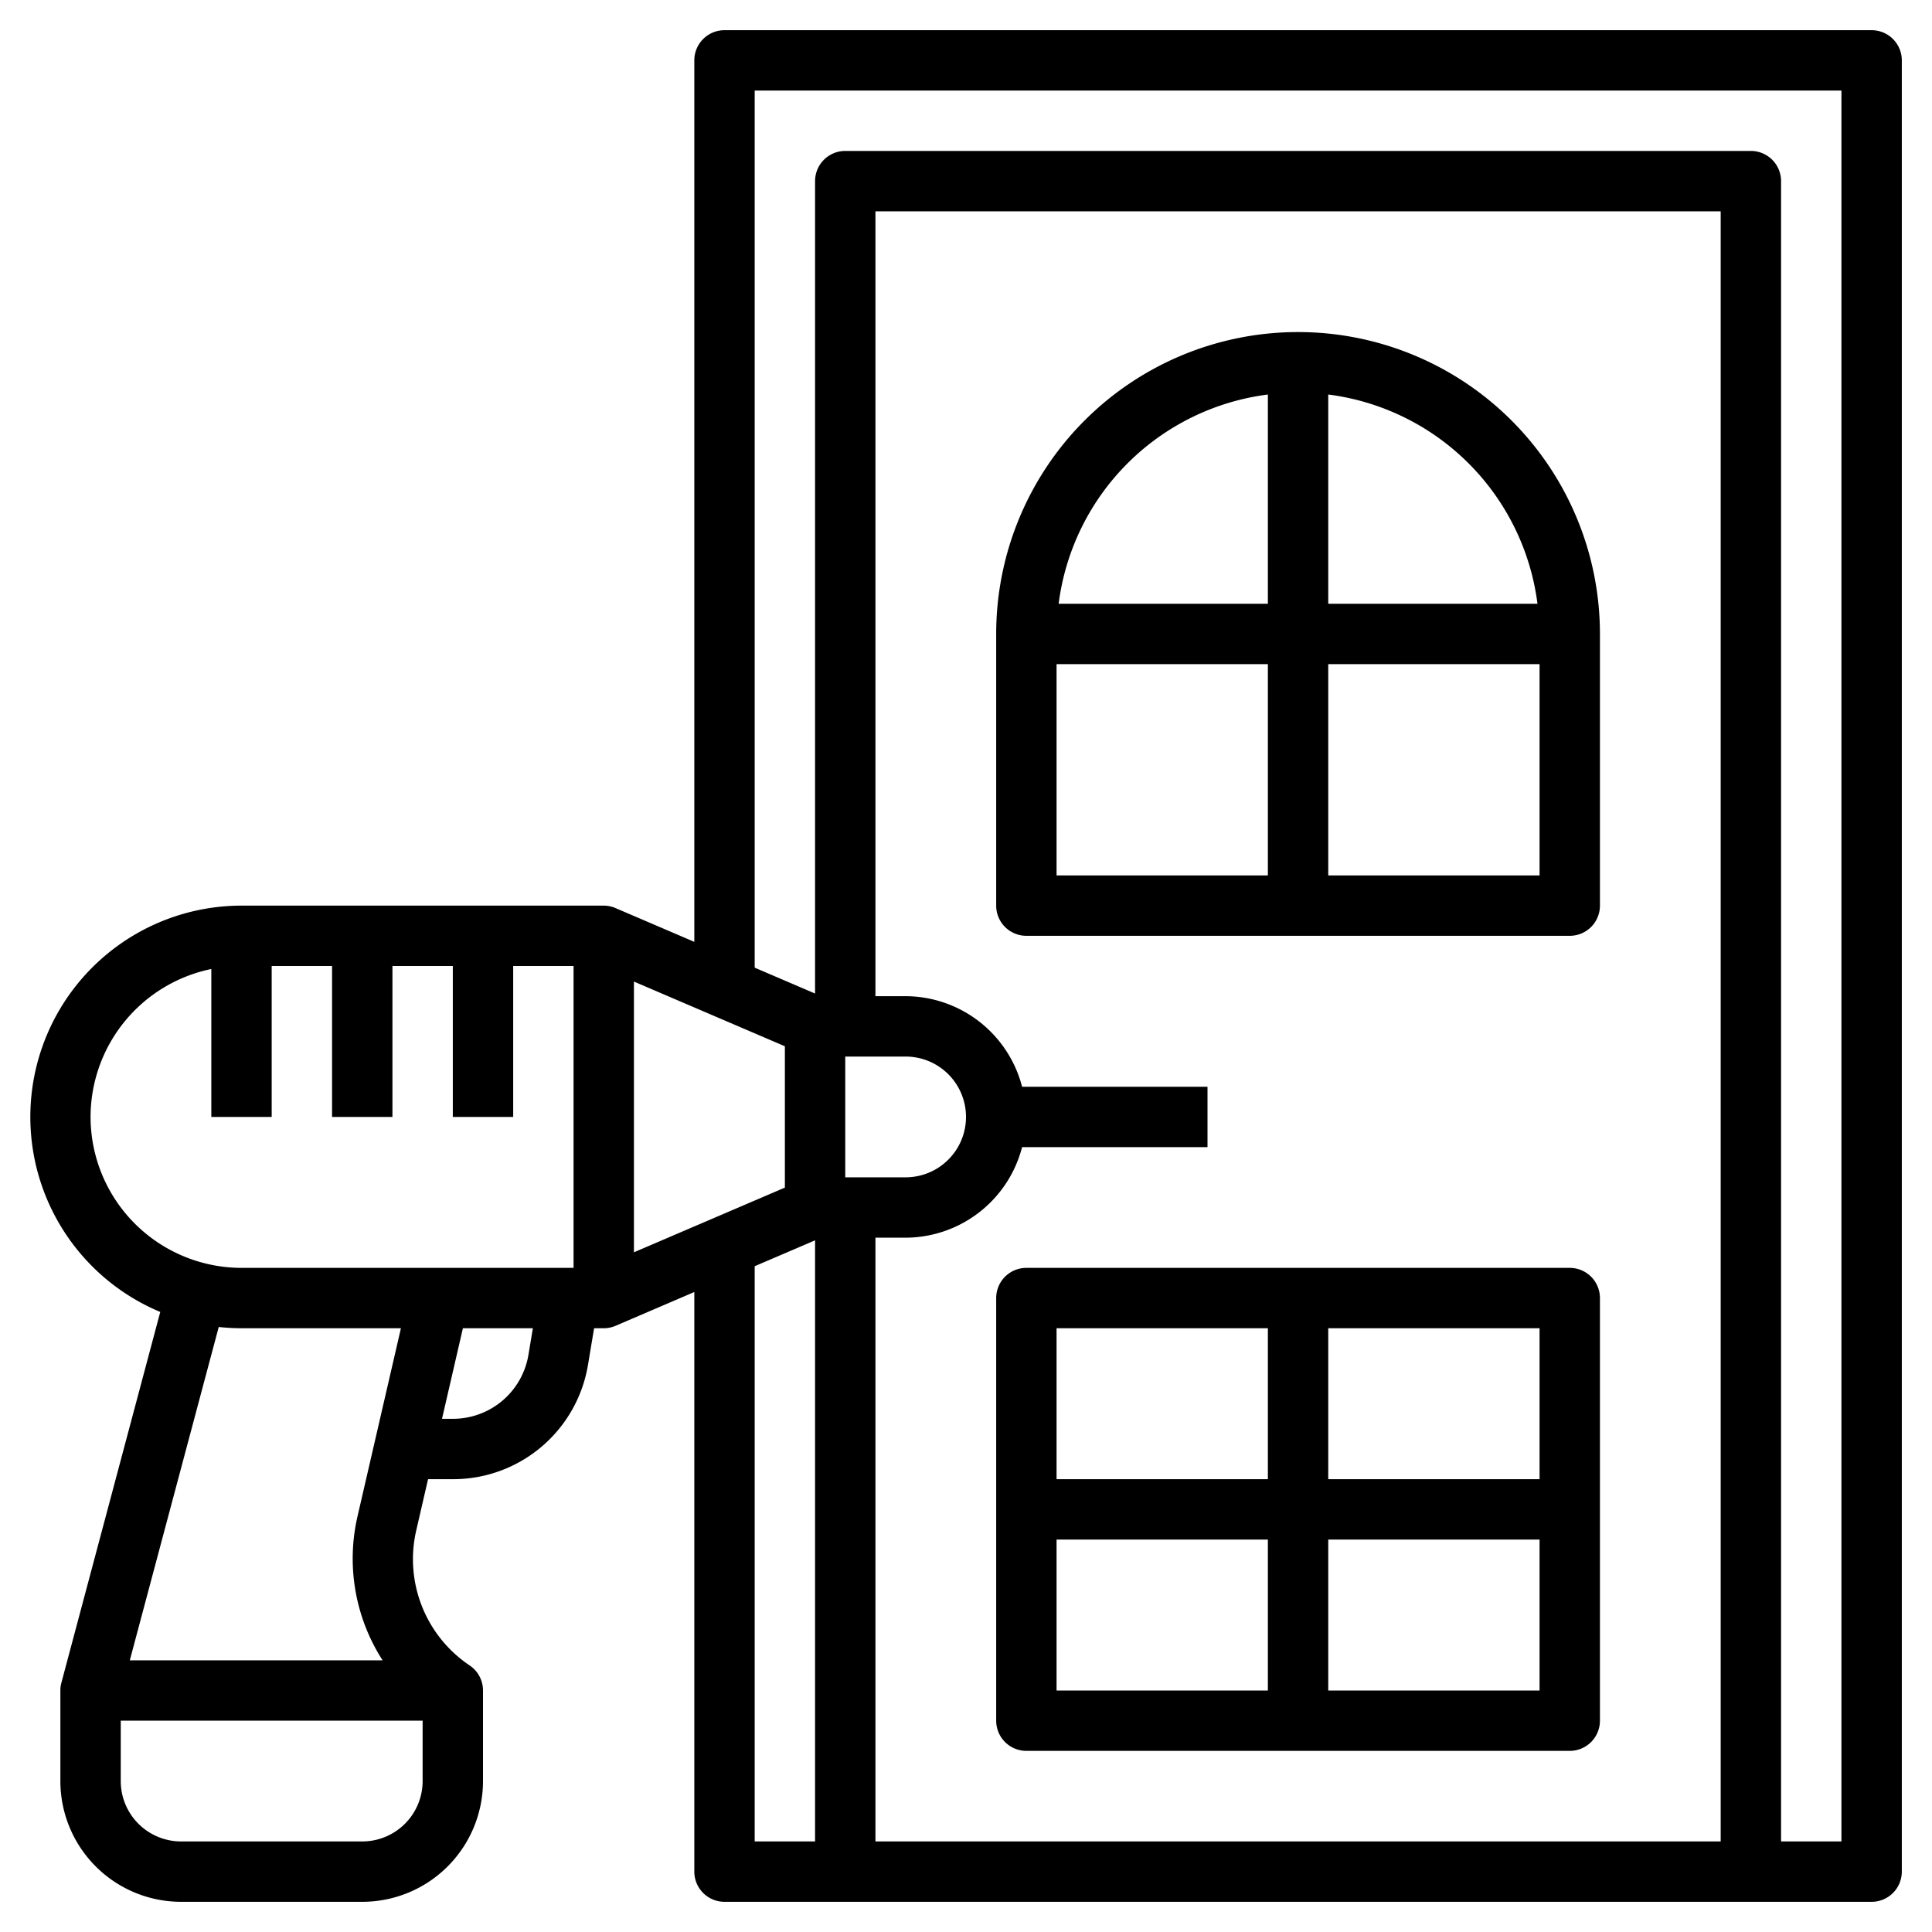 <?xml version="1.0" encoding="UTF-8"?>
<svg xmlns="http://www.w3.org/2000/svg" id="Layer_3" data-name="Layer 3" viewBox="0 0 64 64" width="512" height="512"><path d="M62,1H24a1,1,0,0,0-1,1V31.2l-2.606-1.117h0A1,1,0,0,0,20,30H8A7,7,0,0,0,5.309,43.46L2.034,55.742h0A.956.956,0,0,0,2,56v3a4,4,0,0,0,4,4h6a4,4,0,0,0,4-4V56a1,1,0,0,0-.445-.832h0a4.237,4.237,0,0,1-1.77-4.456L14.18,49H15a4.529,4.529,0,0,0,4.479-3.794L19.68,44H20a1,1,0,0,0,.394-.082h0L23,42.8V62a1,1,0,0,0,1,1H62a1,1,0,0,0,1-1V2A1,1,0,0,0,62,1ZM26,34.659v4.682l-5,2.143V32.516ZM3,37a5.009,5.009,0,0,1,4-4.9V37H9V32h2v5h2V32h2v5h2V32h2V42H8A5.006,5.006,0,0,1,3,37Zm5,7h5.281l-1.445,6.262A6.226,6.226,0,0,0,12.674,55H4.3L7.246,43.958A7.219,7.219,0,0,0,8,44Zm6,15a2,2,0,0,1-2,2H6a2,2,0,0,1-2-2V57H14Zm3.506-14.124A2.535,2.535,0,0,1,15,47h-.358l.692-3h2.318ZM25,41.945l2-.857V61H25ZM57,61H29V41h1a4,4,0,0,0,3.858-3H40V36H33.858A4,4,0,0,0,30,33H29V7H57ZM28,35h2a2,2,0,0,1,0,4H28ZM61,61H59V6a1,1,0,0,0-1-1H28a1,1,0,0,0-1,1V32.912l-2-.857V3H61Z"/><path d="M34,31H52a1,1,0,0,0,1-1V21a10,10,0,0,0-20,0v9A1,1,0,0,0,34,31Zm1-9h7v7H35Zm9,7V22h7v7Zm6.931-9H44V13.069A8.008,8.008,0,0,1,50.931,20ZM42,13.069V20H35.069A8.008,8.008,0,0,1,42,13.069Z"/><path d="M52,42H34a1,1,0,0,0-1,1V57a1,1,0,0,0,1,1H52a1,1,0,0,0,1-1V43A1,1,0,0,0,52,42Zm-1,7H44V44h7Zm-9-5v5H35V44Zm-7,7h7v5H35Zm9,5V51h7v5Z"/></svg>
